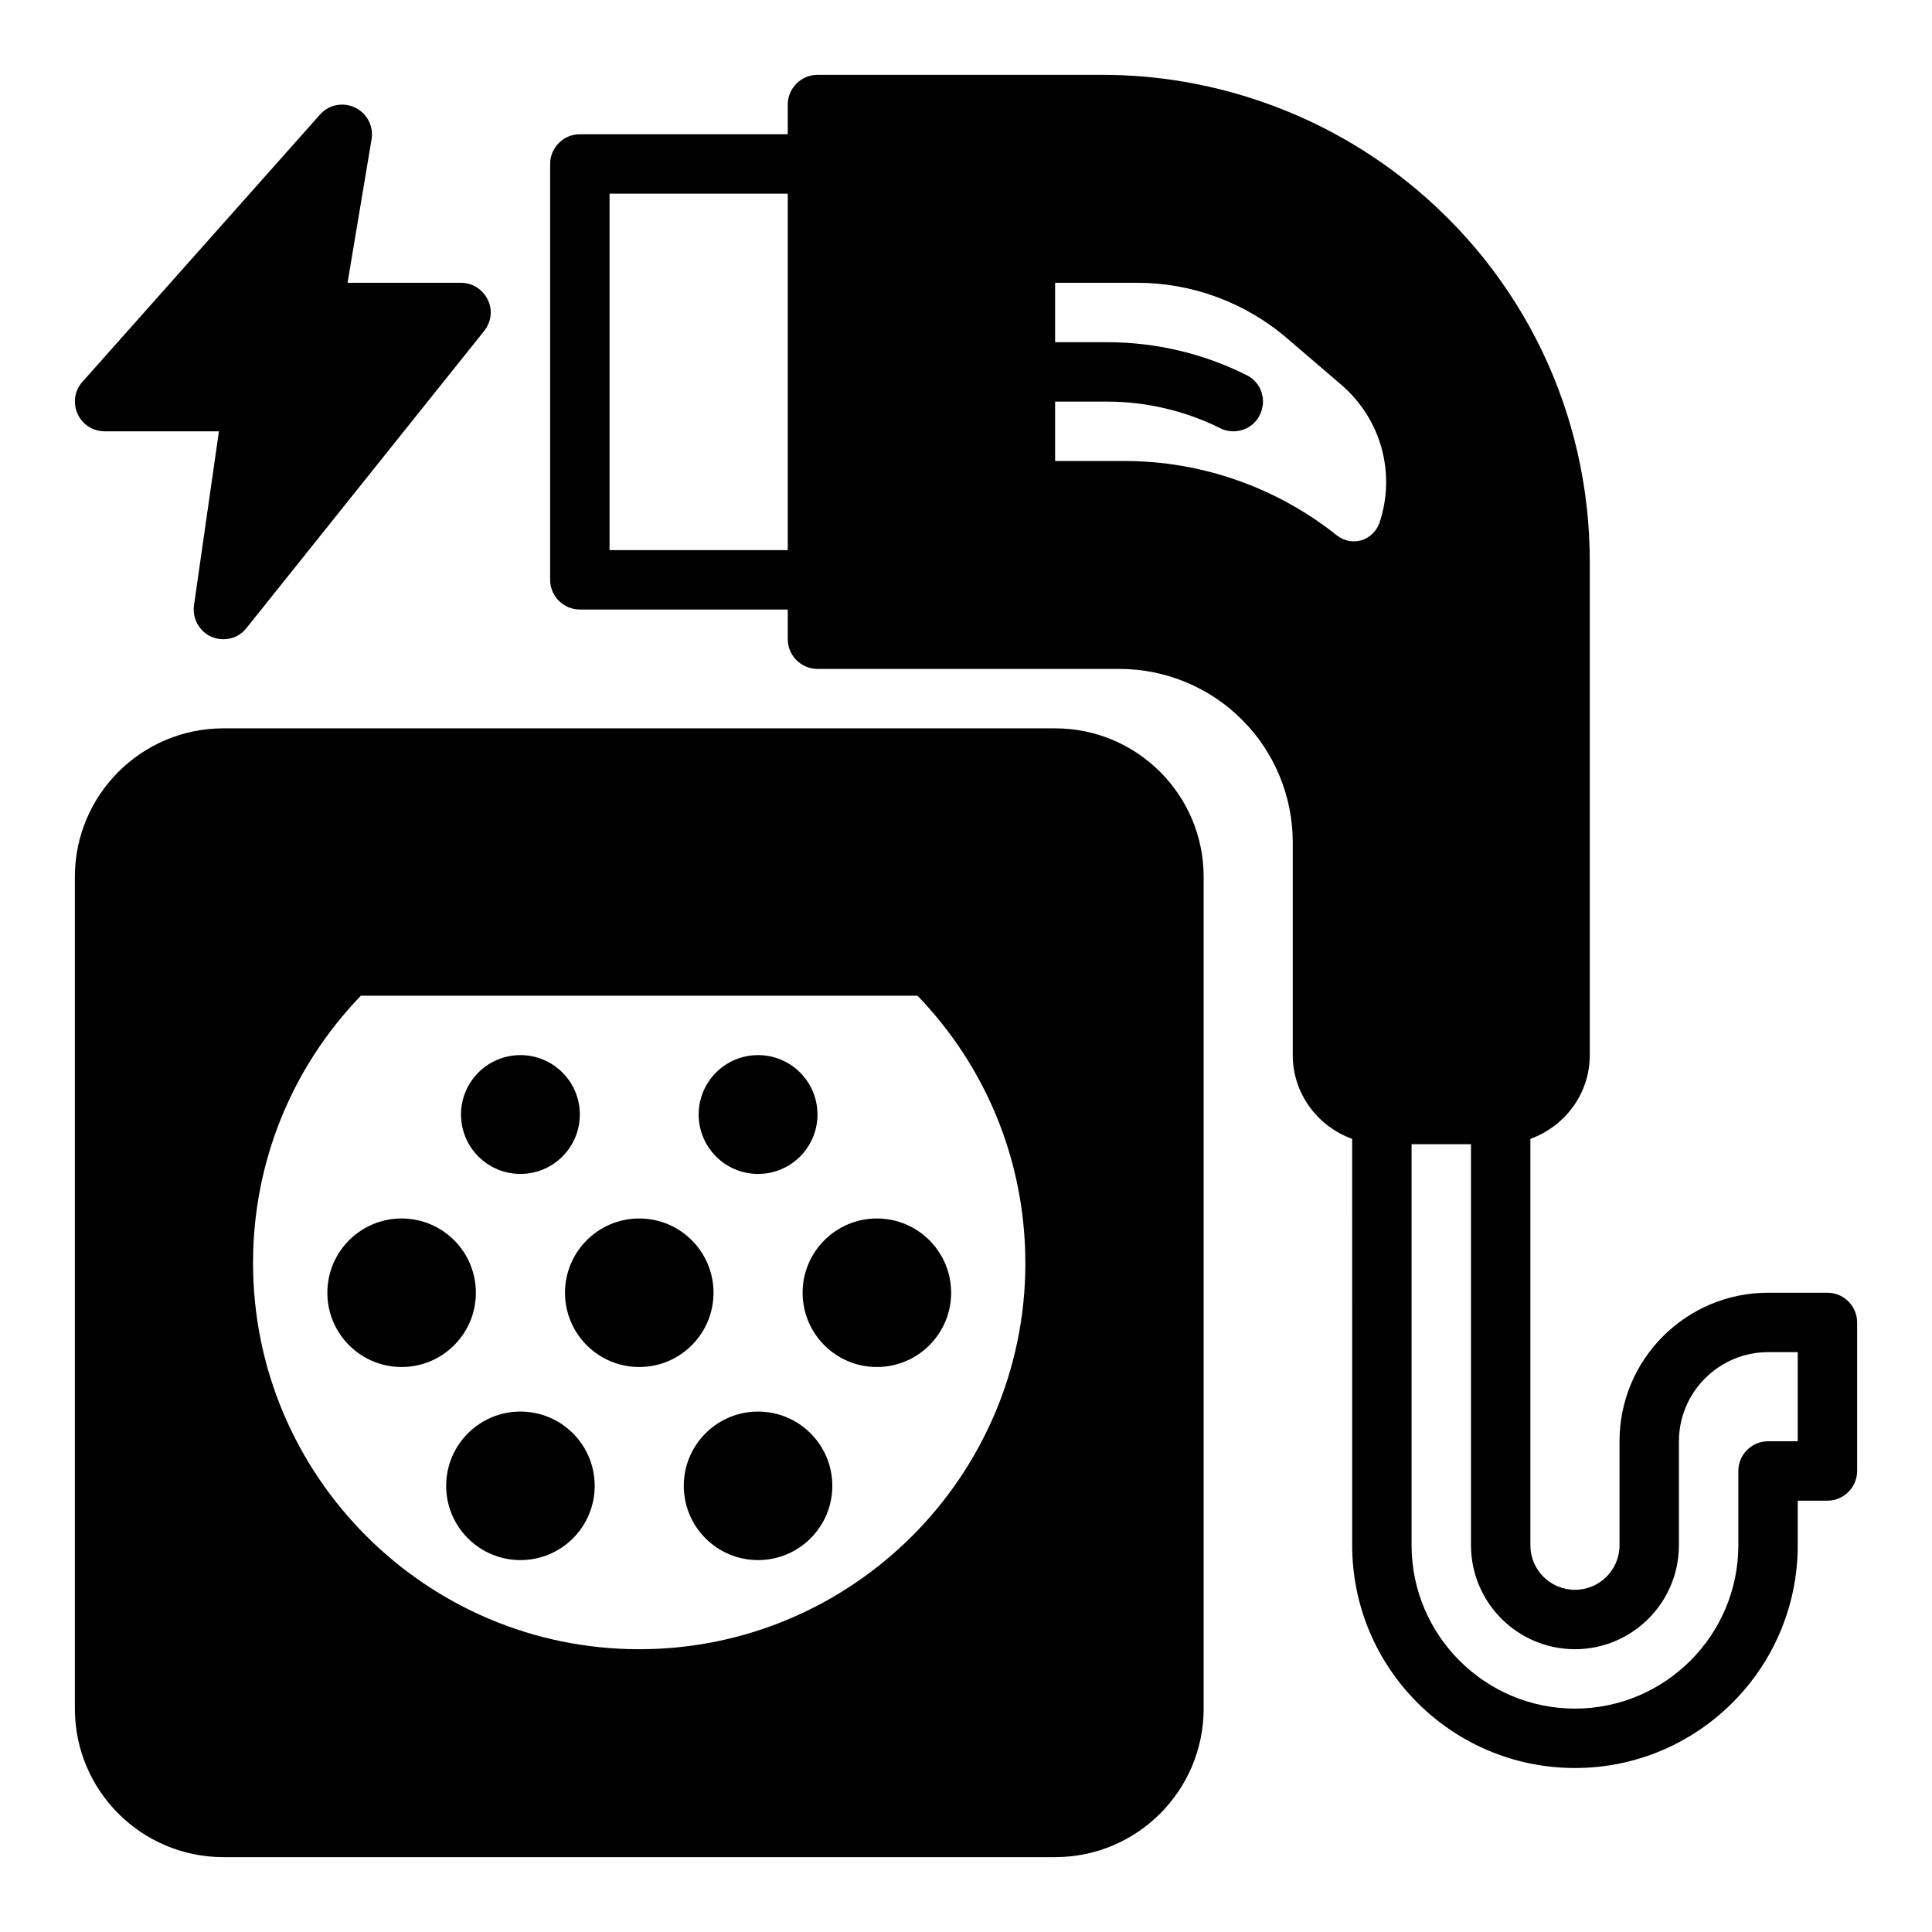 <?xml version="1.0" encoding="UTF-8"?>
<!-- Uploaded to: SVG Repo, www.svgrepo.com, Generator: SVG Repo Mixer Tools -->
<svg fill="#000000" width="800px" height="800px" version="1.1" viewBox="144 144 512 512" xmlns="http://www.w3.org/2000/svg">
 <g>
  <path d="m423.61 337.02h-220.41c-21.727 0-39.359 17.633-39.359 39.359v220.42c0 21.727 17.633 39.359 39.359 39.359h220.42c21.727 0 39.359-17.633 39.359-39.359v-220.42c0-21.727-17.637-39.359-39.363-39.359zm-7.871 141.7c0 56.441-45.895 102.34-102.34 102.34s-102.34-45.895-102.34-102.34c0-26.609 10.156-51.719 28.574-70.848h147.52c18.418 19.129 28.574 44.238 28.574 70.848z"/>
  <path d="m628.29 486.59h-15.742c-21.727 0-39.359 17.633-39.359 39.359v27.551c0 6.535-5.273 11.809-11.809 11.809-6.539 0.004-11.812-5.273-11.812-11.805v-107.69c9.133-3.305 15.742-11.965 15.742-22.199l0.004-130.68c0-39.438-17.633-76.203-48.492-100.84-22.75-18.184-51.406-28.262-80.609-28.262h-75.574c-4.328 0-7.871 3.543-7.871 7.871v7.871h-55.105c-4.328 0-7.871 3.543-7.871 7.871v110.21c0 4.328 3.543 7.871 7.871 7.871h55.105v7.871c0 4.328 3.543 7.871 7.871 7.871h80.059c12.121 0 23.93 4.879 32.434 13.461 8.582 8.5 13.461 20.309 13.461 32.434v56.449c0 10.234 6.613 18.895 15.742 22.199l0.004 107.69c0 32.59 26.449 59.039 59.039 59.039s59.039-26.449 59.039-59.039v-11.809h7.871c4.328 0 7.871-3.543 7.871-7.871v-39.359c0.004-4.332-3.539-7.875-7.867-7.875zm-275.52-196.8h-47.23v-94.465h47.23zm156.81-7.242c-0.789 2.203-2.519 3.938-4.801 4.644-2.281 0.629-4.644 0.156-6.535-1.34-15.902-12.676-35.816-19.68-56.129-19.68l-18.5 0.004v-15.742h13.855c10.312 0 20.625 2.441 29.836 7.008 1.18 0.625 2.359 0.859 3.543 0.859 2.914 0 5.668-1.574 7.008-4.328 1.969-3.938 0.395-8.66-3.465-10.547-11.414-5.75-24.168-8.738-36.922-8.738h-13.855v-15.746h21.727c14.562 0 28.652 5.195 39.754 14.719l14.328 12.281c10.547 9.055 14.562 23.383 10.156 36.605zm110.84 243.4h-7.871c-4.328 0-7.871 3.543-7.871 7.871v19.68c0 23.852-19.445 43.297-43.297 43.297-23.852 0.004-43.297-19.441-43.297-43.293v-106.27h15.742v106.27c0 15.191 12.359 27.551 27.551 27.551s27.551-12.359 27.551-27.551l0.004-27.555c0-12.988 10.629-23.617 23.617-23.617h7.871z"/>
  <path d="m171.71 258.3h30.309l-6.613 46.129c-0.473 3.465 1.418 6.926 4.644 8.344 1.023 0.398 2.125 0.633 3.148 0.633 2.363 0 4.644-1.023 6.141-2.992l62.977-78.719c1.891-2.363 2.281-5.59 0.945-8.266-1.34-2.758-4.098-4.488-7.086-4.488h-30.07l6.375-38.102c0.551-3.465-1.258-6.848-4.41-8.344-3.148-1.496-6.926-0.789-9.289 1.891l-62.977 70.848c-2.047 2.281-2.519 5.59-1.258 8.422 1.258 2.836 4.094 4.644 7.164 4.644z"/>
  <path d="m333.09 486.59c0 10.871-8.812 19.68-19.68 19.68s-19.68-8.809-19.68-19.68c0-10.867 8.812-19.68 19.68-19.68s19.68 8.812 19.68 19.68"/>
  <path d="m396.06 486.59c0 10.871-8.812 19.68-19.68 19.68-10.871 0-19.68-8.809-19.68-19.68 0-10.867 8.809-19.68 19.68-19.68 10.867 0 19.68 8.812 19.68 19.68"/>
  <path d="m301.6 537.76c0 10.871-8.809 19.68-19.68 19.68-10.867 0-19.68-8.809-19.68-19.68 0-10.867 8.812-19.68 19.68-19.68 10.871 0 19.68 8.812 19.68 19.68"/>
  <path d="m364.57 537.76c0 10.871-8.812 19.68-19.68 19.68-10.871 0-19.68-8.809-19.68-19.68 0-10.867 8.809-19.68 19.68-19.68 10.867 0 19.68 8.812 19.68 19.68"/>
  <path d="m270.11 486.59c0 10.871-8.809 19.68-19.68 19.68-10.867 0-19.68-8.809-19.68-19.68 0-10.867 8.812-19.68 19.68-19.68 10.871 0 19.68 8.812 19.68 19.68"/>
  <path d="m297.66 439.36c0 8.695-7.051 15.742-15.746 15.742-8.695 0-15.742-7.047-15.742-15.742s7.047-15.746 15.742-15.746c8.695 0 15.746 7.051 15.746 15.746"/>
  <path d="m360.64 439.36c0 8.695-7.047 15.742-15.742 15.742-8.695 0-15.746-7.047-15.746-15.742s7.051-15.746 15.746-15.746c8.695 0 15.742 7.051 15.742 15.746"/>
 </g>
</svg>